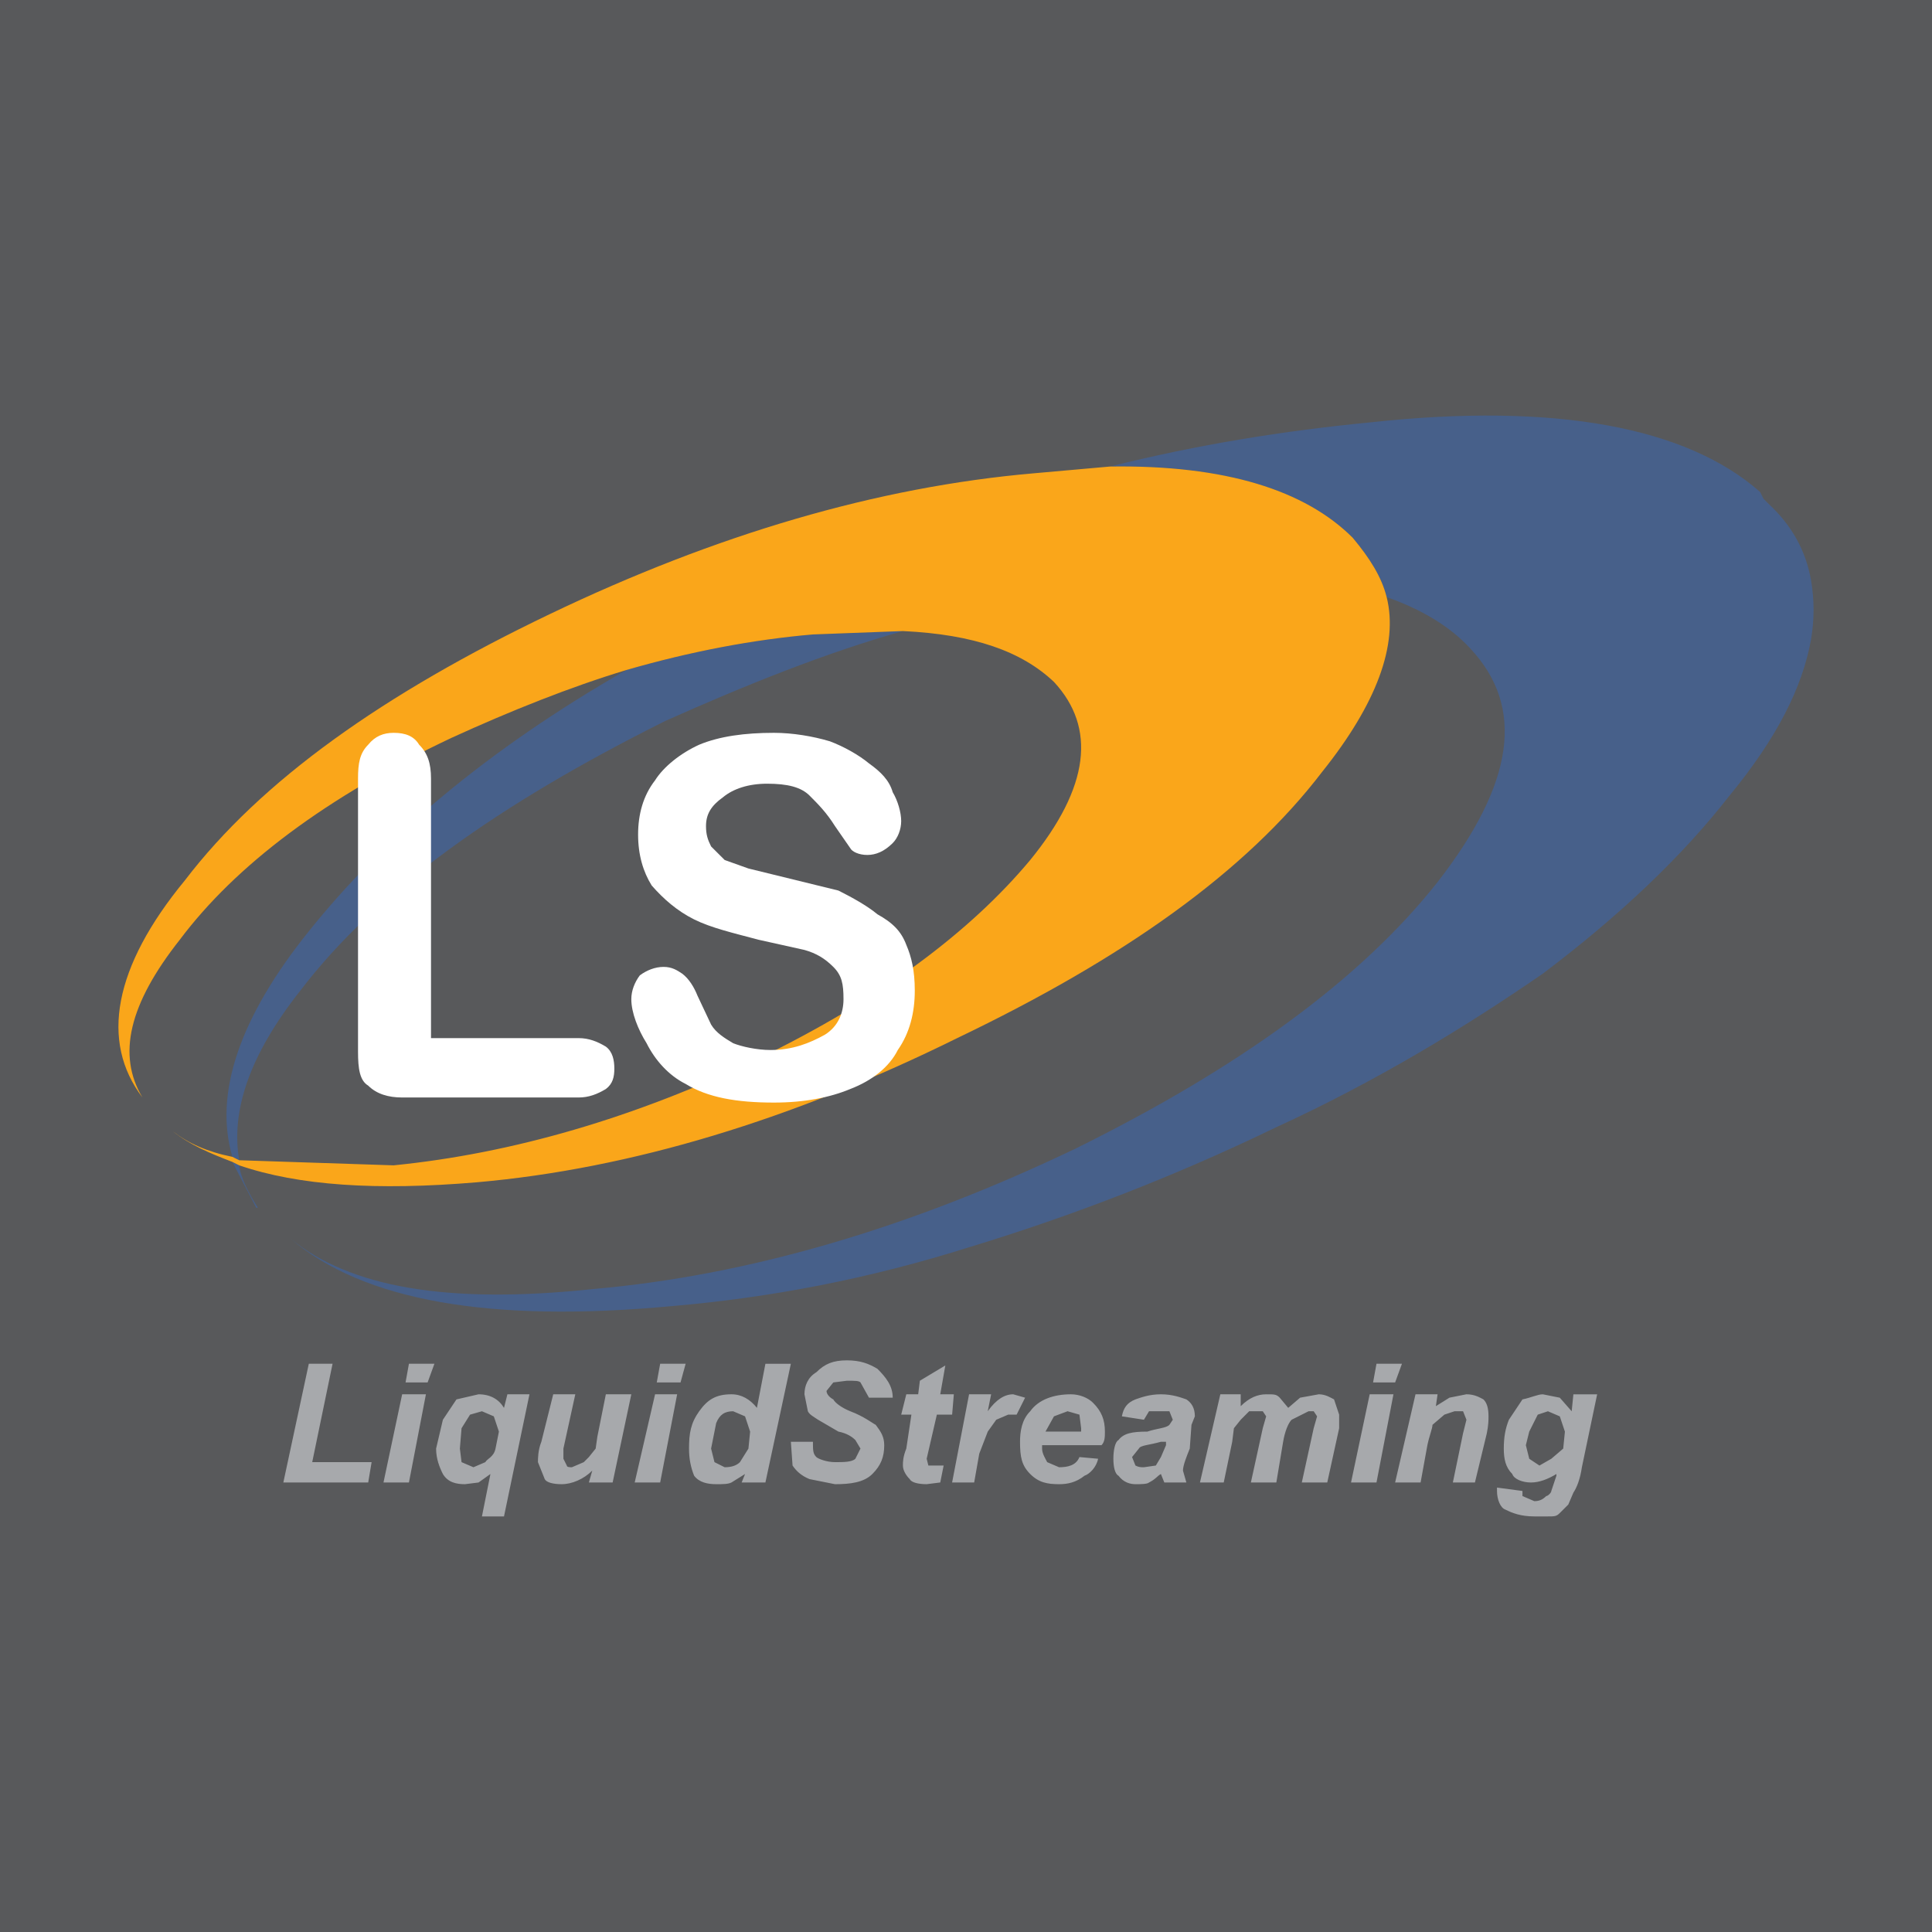 <?xml version="1.0" encoding="utf-8"?>
<!-- Generator: Adobe Illustrator 13.0.0, SVG Export Plug-In . SVG Version: 6.00 Build 14948)  -->
<!DOCTYPE svg PUBLIC "-//W3C//DTD SVG 1.0//EN" "http://www.w3.org/TR/2001/REC-SVG-20010904/DTD/svg10.dtd">
<svg version="1.0" id="Layer_1" xmlns="http://www.w3.org/2000/svg" xmlns:xlink="http://www.w3.org/1999/xlink" x="0px" y="0px"
	 width="192.756px" height="192.756px" viewBox="0 0 192.756 192.756" enable-background="new 0 0 192.756 192.756"
	 xml:space="preserve">
<g>
	<polygon fill-rule="evenodd" clip-rule="evenodd" fill="#58595B" points="0,0 192.756,0 192.756,192.756 0,192.756 0,0 	"/>
	<path fill-rule="evenodd" clip-rule="evenodd" fill="#47608A" d="M110.744,46.546c8.806-2.2,17.273-3.554,25.91-4.4
		c18.629-2.03,31.669,0.508,38.952,6.938l0.338,0.677l0.508,0.507c2.371,2.2,3.727,4.738,4.234,7.615
		c0.339,2.031,0.339,3.893,0,5.923c-0.847,4.738-3.388,9.815-8.129,15.568c-4.742,6.092-11.008,12.015-18.63,17.768
		c-7.62,5.246-16.427,10.662-26.757,15.398c-10.161,4.908-20.322,8.801-30.314,11.846c-10.162,3.215-19.984,5.078-29.807,5.924
		c-18.12,1.691-30.822-0.508-38.104-6.77c5.927,4.908,15.75,6.6,30.144,5.076c15.581-1.354,31.67-6.092,48.266-14.045
		c16.428-8.121,28.452-16.922,36.072-26.567c7.62-9.815,8.807-17.43,3.218-23.353c-2.032-2.2-4.911-3.892-8.299-5.077
		c-0.508-2.03-1.693-3.892-3.387-5.923C130.219,48.916,122.26,46.377,110.744,46.546L110.744,46.546z M23.866,116.266
		c0.169,1.354,1.016,2.875,1.862,4.23h-0.169l-2.372-4.57L23.866,116.266L23.866,116.266z M23.866,115.758l-0.678-0.338
		c-1.863-6.262,0.678-13.877,7.622-22.507c7.451-9.307,17.782-18.106,31.668-26.06c6.436-1.861,12.702-3.046,18.629-3.554
		l8.976-0.338c-7.79,2.2-15.749,5.415-23.709,8.969c-16.597,8.292-28.79,16.922-36.411,26.905
		C24.882,105.266,23.019,110.85,23.866,115.758L23.866,115.758z"/>
	<path fill-rule="evenodd" clip-rule="evenodd" fill="#FAA61A" d="M138.348,59.576c1.186,4.738-1.016,10.661-6.435,17.429
		c-7.621,9.984-19.815,18.614-36.412,26.567c-16.427,8.123-32.516,13.031-47.926,14.385c-9.992,0.846-17.782,0.338-23.709-1.691
		l-0.678-0.34c-2.201-0.846-4.233-1.691-5.927-3.045c1.525,1.184,3.387,2.029,5.927,2.539l0.678,0.338l15.41,0.508
		c11.855-1.186,24.048-4.738,36.411-10.662c12.194-5.922,21.17-12.691,27.097-19.798c5.928-7.276,6.604-13.199,2.371-17.769
		c-3.219-3.045-7.96-4.738-15.073-5.076l-8.976,0.338c-5.927,0.508-12.193,1.693-18.629,3.554
		c-5.588,1.692-11.516,4.062-17.443,6.769c-12.532,5.923-21.507,12.691-27.096,20.137c-5.081,6.431-6.266,11.507-3.726,15.738
		c-4.233-5.584-2.878-13.03,4.234-21.661c7.621-9.984,19.814-18.614,36.41-26.567c16.597-7.954,32.686-12.691,48.266-14.045
		l7.622-0.677c11.516-0.169,19.475,2.369,24.217,7.107C136.654,55.684,137.84,57.546,138.348,59.576L138.348,59.576z"/>
	<path fill-rule="evenodd" clip-rule="evenodd" fill="#A7A9AC" d="M37.075,145.879l-0.339,2.029h-8.467l2.541-11.846h2.371
		l-2.031,9.816H37.075L37.075,145.879z M42.494,139.109l-1.694,8.799h-2.54l1.863-8.799H42.494L42.494,139.109z M40.8,136.062h2.541
		l-0.677,1.863h-2.202L40.8,136.062L40.8,136.062z M52.825,139.109l-2.541,12.184h-2.201l0.847-4.23l-1.186,0.846l-1.355,0.17
		c-0.847,0-1.693-0.17-2.202-1.016c-0.338-0.676-0.677-1.523-0.677-2.537l0.677-2.877l1.355-2.031l2.202-0.508
		c1.186,0,2.032,0.508,2.54,1.354l0.339-1.354H52.825L52.825,139.109z M45.882,144.525l0.168,1.354l1.186,0.508l1.185-0.508
		c0.169-0.34,0.847-0.508,1.016-1.354l0.339-1.693l-0.508-1.523l-1.186-0.508l-1.186,0.34l-0.847,1.354L45.882,144.525
		L45.882,144.525z M62.986,139.109l-1.863,8.799h-2.371l0.338-1.184c-0.846,0.846-2.032,1.354-3.048,1.354
		c-0.847,0-1.524-0.17-1.693-0.508l-0.678-1.691c0-0.34,0-1.186,0.339-2.031l1.185-4.738h2.202l-1.186,5.416v1.014l0.338,0.678
		c0,0.17,0.339,0.17,0.508,0.17l1.186-0.508l0.508-0.508l0.678-0.846l0.169-1.186l0.847-4.23H62.986L62.986,139.109z
		 M67.559,139.109l-1.694,8.799h-2.541l2.033-8.799H67.559L67.559,139.109z M65.865,136.062h2.541l-0.508,1.863h-2.372
		L65.865,136.062L65.865,136.062z M78.905,136.062l-2.54,11.846h-2.371l0.339-0.846l-1.355,0.846c-0.339,0.17-0.847,0.17-1.525,0.17
		c-0.846,0-1.693-0.17-2.201-0.846c-0.338-0.846-0.508-1.693-0.508-2.707c0-1.523,0.169-2.539,1.016-3.725
		c0.847-1.184,1.693-1.691,3.218-1.691c1.016,0,1.862,0.508,2.54,1.354l0.847-4.4H78.905L78.905,136.062z M70.946,144.525
		l0.338,1.354l1.017,0.508c0.677,0,1.185-0.17,1.523-0.508l0.847-1.354l0.169-1.693l-0.507-1.523l-1.187-0.508
		c-0.846,0-1.354,0.34-1.694,1.186L70.946,144.525L70.946,144.525z M84.494,137.756l-1.355,0.17l-0.677,0.846
		c0,0.338,0.339,0.676,0.677,0.846c0.169,0.338,0.847,0.846,1.694,1.184c1.354,0.508,2.201,1.186,2.54,1.355
		c0.508,0.676,0.847,1.184,0.847,2.029c0,1.186-0.339,2.031-1.186,2.877c-0.847,0.846-2.201,1.016-3.726,1.016l-2.54-0.508
		c-0.847-0.338-1.354-0.846-1.694-1.354l-0.169-2.369h2.202c0,0.846,0,1.186,0.339,1.523c0.169,0.168,1.016,0.508,1.863,0.508
		c0.847,0,1.694,0,2.032-0.34l0.508-1.014l-0.508-0.848c-0.338-0.338-0.847-0.676-1.693-0.846l-2.032-1.184
		c-0.508-0.34-0.847-0.508-1.016-0.848l-0.339-1.691c0-0.846,0.339-1.691,1.186-2.199c0.847-0.848,1.693-1.186,3.048-1.186
		s2.202,0.338,3.048,0.846c0.847,0.848,1.524,1.693,1.524,2.877h-2.371l-0.847-1.521C85.679,137.756,85.34,137.756,84.494,137.756
		L84.494,137.756z M91.607,139.109l0.169-1.354l2.54-1.523l-0.507,2.877h1.355l-0.17,2.031H93.47l-1.016,4.398l0.169,0.678h1.524
		l-0.338,1.691l-1.355,0.17c-0.847,0-1.524-0.17-1.693-0.508c-0.339-0.338-0.678-0.846-0.678-1.354c0-0.338,0-0.846,0.339-1.691
		l0.508-3.385h-1.017l0.508-2.031H91.607L91.607,139.109z M102.275,139.447l-0.847,1.693h-0.847l-1.186,0.508l-0.847,1.184
		l-0.847,2.201l-0.508,2.875h-2.202l1.693-8.799h2.202l-0.339,1.691c0.847-1.184,1.693-1.691,2.54-1.691L102.275,139.447
		L102.275,139.447z M104.309,142.832h3.556v-0.338l-0.169-1.354l-1.186-0.34l-1.354,0.508L104.309,142.832L104.309,142.832z
		 M103.969,144.525c0,0.508,0.34,1.014,0.509,1.354l1.186,0.508c0.847,0,1.693-0.17,2.032-1.016l1.862,0.168
		c-0.169,0.848-0.846,1.523-1.354,1.693c-0.847,0.676-1.693,0.846-2.54,0.846c-1.186,0-2.032-0.17-2.879-1.016
		c-0.848-0.846-1.017-1.691-1.017-3.215c0-1.016,0.169-2.199,1.017-3.047c0.847-1.184,2.371-1.691,4.064-1.691
		c0.847,0,1.693,0.338,2.201,0.846c0.848,0.846,1.186,1.693,1.186,2.877c0,0.508,0,1.016-0.338,1.354h-5.929V144.525
		L103.969,144.525z M115.824,139.109c1.186,0,2.032,0.338,2.54,0.508c0.509,0.338,0.847,0.846,0.847,1.691l-0.338,0.848l-0.17,2.369
		c-0.339,0.846-0.678,1.691-0.678,2.199l0.339,1.184h-2.201l-0.339-0.846c-0.339,0.17-0.508,0.508-1.186,0.846
		c-0.169,0.17-0.847,0.17-1.355,0.17c-0.508,0-1.186-0.17-1.692-0.846c-0.34-0.17-0.509-0.846-0.509-1.693
		c0-0.846,0.169-1.691,0.509-1.861c0.507-0.676,1.354-0.846,2.879-0.846c1.016-0.338,1.862-0.338,2.201-0.676l0.339-0.508
		l-0.339-0.848h-2.032l-0.508,0.848l-2.202-0.34c0.169-0.846,0.508-1.354,1.354-1.691
		C113.792,139.447,114.639,139.109,115.824,139.109L115.824,139.109z M113.283,146.217c0.34,0.17,0.509,0.17,0.848,0.17l1.186-0.17
		l0.508-0.846l0.508-1.186v-0.338h-0.508c-1.186,0.338-2.032,0.338-2.201,0.678l-0.678,0.846L113.283,146.217L113.283,146.217z
		 M127.679,139.447l0.847,1.016l1.186-1.016l1.863-0.338c0.677,0,1.186,0.338,1.523,0.508l0.509,1.523v1.354l-1.186,5.414h-2.54
		l1.185-5.414l0.339-1.186l-0.339-0.508h-0.508l-1.693,0.848c-0.339,0.338-0.678,1.184-0.847,2.199l-0.678,4.061h-2.54l1.186-5.414
		l0.339-1.186l-0.339-0.508h-1.355l-0.846,0.848l-0.678,0.846l-0.17,1.354l-0.847,4.061h-2.371l2.033-8.799h2.032v1.184
		c0.846-0.846,1.692-1.184,2.54-1.184C127.171,139.109,127.34,139.109,127.679,139.447L127.679,139.447z M139.025,139.109
		l-1.693,8.799h-2.54l1.862-8.799H139.025L139.025,139.109z M137.332,136.062h2.54l-0.678,1.863h-2.201L137.332,136.062
		L137.332,136.062z M148.002,139.617c0.338,0.338,0.507,0.846,0.507,1.691c0,0.34,0,0.848-0.169,1.693l-1.186,4.906h-2.201
		l1.016-4.906l0.339-1.354l-0.339-0.848h-0.847l-1.016,0.34l-1.186,1.016c0,0.338-0.339,1.184-0.509,2.029l-0.677,3.723h-2.541
		l2.033-8.799h2.201l-0.169,1.184l1.354-0.846l1.693-0.338C147.154,139.109,147.662,139.447,148.002,139.617L148.002,139.617z
		 M159.348,139.109l-1.523,7.277c-0.17,1.184-0.509,2.029-0.848,2.537l-0.508,1.186l-0.848,0.846
		c-0.338,0.338-0.507,0.338-1.185,0.338h-1.355c-1.354,0-2.2-0.338-2.878-0.676c-0.509-0.17-0.847-1.016-0.847-1.863v-0.338
		l2.54,0.338v0.508l1.185,0.508c0.509,0,0.847-0.168,1.187-0.508c0.169,0,0.508-0.338,0.508-0.508l0.508-1.521v-0.17
		c-0.847,0.508-1.693,0.846-2.54,0.846s-1.694-0.338-1.862-0.846c-0.678-0.676-0.848-1.523-0.848-2.537
		c0-1.186,0.17-2.031,0.509-2.877l1.354-2.031c0.847-0.17,1.523-0.508,2.031-0.508l1.693,0.338l1.187,1.354l0.169-1.691H159.348
		L159.348,139.109z M153.42,141.141l-0.847,1.691l-0.338,1.354l0.338,1.354l1.017,0.678l1.186-0.678l1.186-1.014l0.169-1.693
		l-0.509-1.523l-1.185-0.508L153.42,141.141L153.42,141.141z"/>
	<path fill-rule="evenodd" clip-rule="evenodd" fill="#FFFFFF" d="M43.002,77.683v25.89h14.734c1.016,0,1.863,0.34,2.71,0.848
		c0.677,0.508,0.847,1.354,0.847,2.199s-0.17,1.523-0.847,2.031c-0.847,0.508-1.694,0.846-2.71,0.846H40.123
		c-1.354,0-2.54-0.338-3.387-1.184c-0.847-0.508-1.016-1.693-1.016-3.385V77.683c0-1.523,0.169-2.538,1.016-3.384
		c0.678-0.846,1.524-1.185,2.54-1.185c1.186,0,2.033,0.339,2.541,1.185C42.664,75.145,43.002,76.16,43.002,77.683L43.002,77.683z
		 M80.768,79.375c-0.847-0.846-2.202-1.185-4.234-1.185c-1.863,0-3.387,0.508-4.403,1.354c-1.185,0.846-1.693,1.692-1.693,2.876
		c0,0.846,0.169,1.354,0.508,2.03l1.355,1.354l2.37,0.846l8.976,2.2c1.355,0.677,2.879,1.523,3.895,2.369
		c1.524,0.846,2.371,1.692,2.879,3.046c0.508,1.185,0.847,2.539,0.847,4.568c0,2.201-0.508,4.23-1.694,5.924
		c-0.847,1.693-2.541,3.047-4.741,3.893c-2.033,0.846-4.573,1.354-7.622,1.354c-3.726,0-6.604-0.508-8.806-1.861
		c-1.694-0.848-3.048-2.369-3.895-4.062c-0.848-1.354-1.524-3.045-1.524-4.398c0-0.848,0.338-1.691,0.847-2.369
		c0.678-0.508,1.524-0.847,2.371-0.847c0.846,0,1.355,0.339,1.863,0.677c0.678,0.508,1.186,1.354,1.524,2.201l1.355,2.875
		c0.507,0.846,1.355,1.354,2.201,1.861c0.847,0.34,2.371,0.678,3.726,0.678c2.202,0,3.896-0.678,5.42-1.523
		c1.354-0.846,1.863-2.199,1.863-3.553c0-1.523-0.169-2.369-1.017-3.216c-0.846-0.846-1.693-1.354-2.879-1.692l-4.573-1.016
		c-2.54-0.677-4.741-1.185-6.435-2.03c-1.693-0.846-3.048-2.031-4.233-3.385c-0.847-1.354-1.356-3.046-1.356-5.076
		c0-2.031,0.509-3.892,1.694-5.416c0.847-1.354,2.541-2.707,4.403-3.553c2.032-0.846,4.573-1.185,7.451-1.185
		c1.863,0,3.895,0.339,5.589,0.847c1.355,0.508,2.879,1.354,3.895,2.2c1.186,0.846,2.032,1.692,2.371,2.877
		c0.508,0.846,0.846,2.03,0.846,2.876c0,0.847-0.338,1.692-0.846,2.2c-0.847,0.846-1.694,1.185-2.541,1.185
		s-1.524-0.338-1.693-0.677l-1.525-2.2C82.461,81.067,81.615,80.221,80.768,79.375L80.768,79.375z"/>
</g>
</svg>
